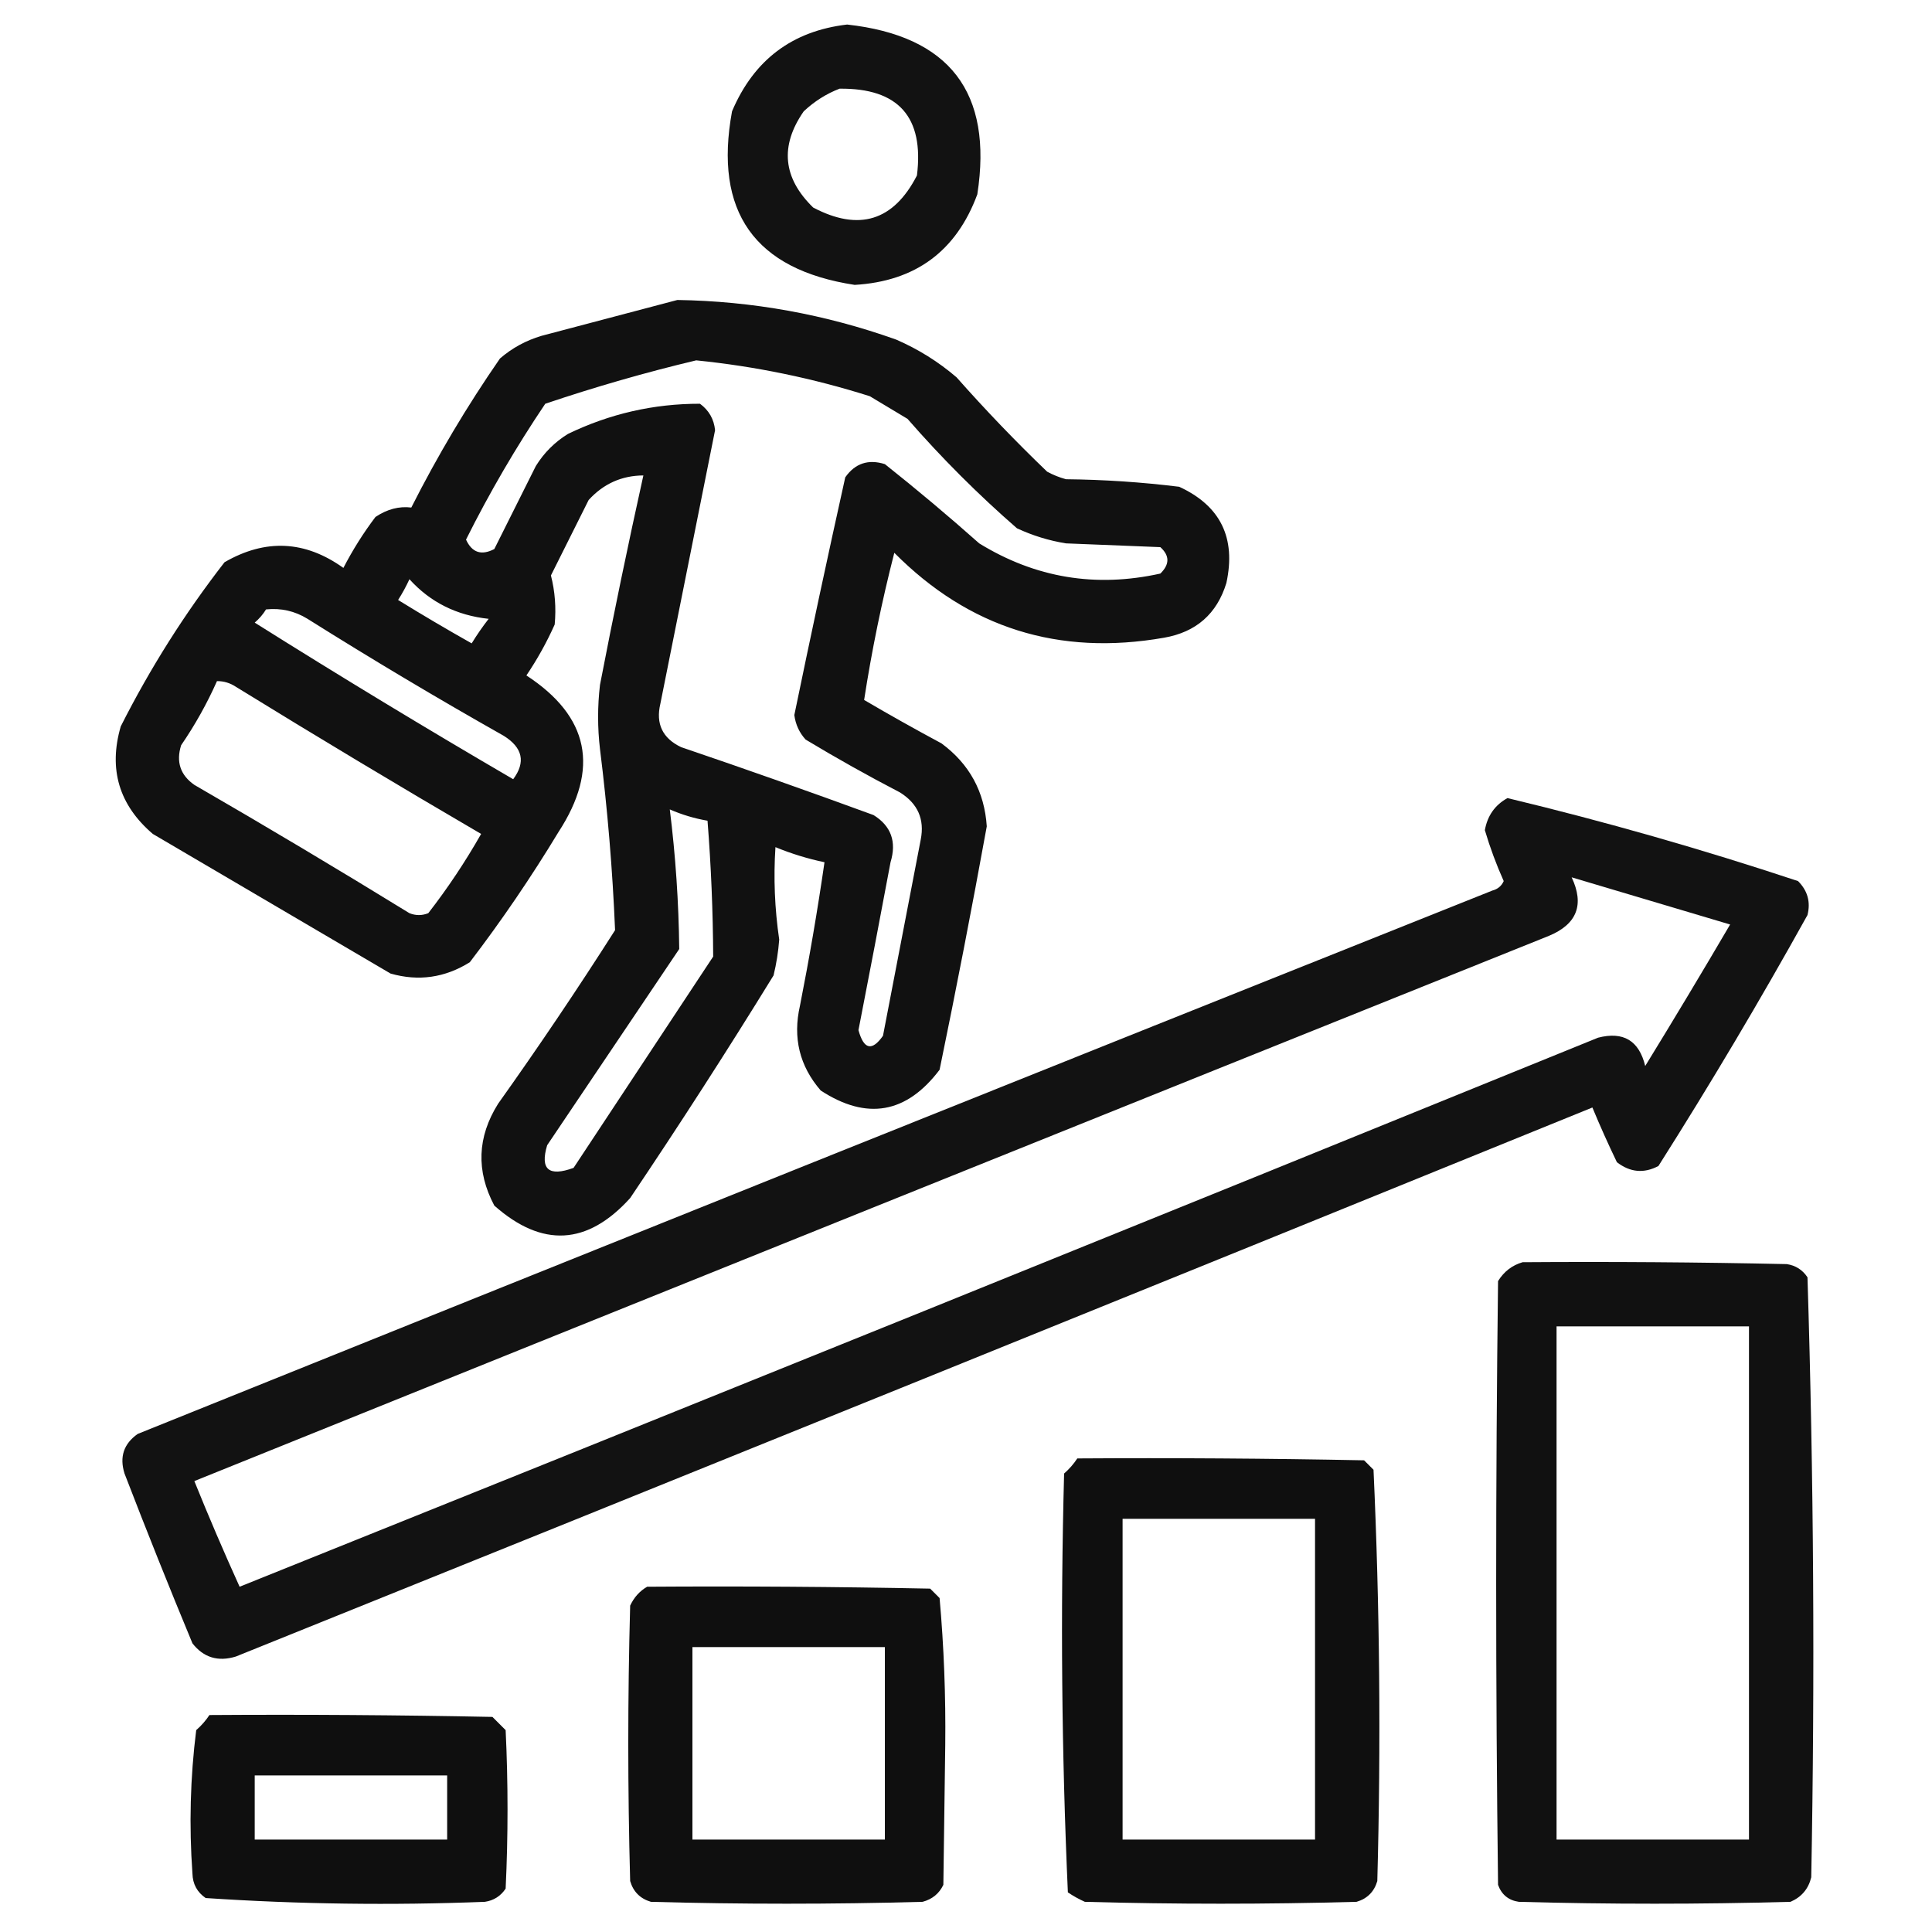 <svg width="100" height="100" viewBox="0 0 100 100" fill="none" xmlns="http://www.w3.org/2000/svg">
<path opacity="0.928" fill-rule="evenodd" clip-rule="evenodd" d="M43.847 1.27C49.155 1.857 51.401 4.786 50.586 10.059C49.5 12.998 47.384 14.561 44.238 14.746C39.052 13.951 36.936 10.956 37.89 5.762C39.019 3.101 41.005 1.603 43.847 1.27ZM43.457 4.59C46.501 4.557 47.836 6.055 47.461 9.082C46.251 11.438 44.461 11.991 42.09 10.742C40.52 9.213 40.357 7.553 41.601 5.762C42.157 5.242 42.775 4.851 43.457 4.59Z" fill="black"/>
<path opacity="0.931" fill-rule="evenodd" clip-rule="evenodd" d="M35.059 15.527C38.943 15.586 42.719 16.27 46.387 17.578C47.532 18.075 48.574 18.726 49.512 19.531C51.014 21.229 52.577 22.856 54.2 24.414C54.509 24.582 54.835 24.713 55.176 24.805C57.141 24.825 59.094 24.955 61.035 25.195C63.171 26.179 63.985 27.839 63.477 30.176C62.988 31.773 61.914 32.717 60.254 33.008C54.803 33.966 50.148 32.501 46.289 28.613C45.641 31.14 45.12 33.678 44.727 36.23C46.046 37.004 47.38 37.752 48.731 38.477C50.176 39.544 50.958 40.977 51.075 42.773C50.311 46.982 49.497 51.182 48.633 55.371C46.915 57.642 44.864 58 42.481 56.445C41.384 55.179 41.026 53.714 41.407 52.051C41.893 49.585 42.317 47.111 42.676 44.629C41.809 44.448 40.962 44.188 40.137 43.848C40.033 45.439 40.098 47.034 40.332 48.633C40.285 49.259 40.188 49.878 40.039 50.488C37.642 54.382 35.168 58.223 32.617 62.012C30.404 64.46 28.06 64.59 25.586 62.402C24.636 60.611 24.701 58.853 25.782 57.129C27.876 54.188 29.894 51.193 31.836 48.145C31.706 45.014 31.445 41.889 31.055 38.77C30.925 37.663 30.925 36.556 31.055 35.449C31.755 31.818 32.504 28.205 33.301 24.609C32.181 24.615 31.237 25.038 30.469 25.879C29.818 27.181 29.167 28.483 28.516 29.785C28.726 30.609 28.791 31.455 28.711 32.324C28.3 33.244 27.812 34.123 27.246 34.961C30.495 37.081 31.049 39.782 28.907 43.066C27.497 45.397 25.968 47.643 24.317 49.805C23.03 50.609 21.663 50.804 20.215 50.391C16.113 47.982 12.012 45.573 7.91 43.164C6.161 41.668 5.607 39.812 6.25 37.598C7.772 34.584 9.563 31.752 11.621 29.102C13.738 27.876 15.789 27.973 17.774 29.395C18.254 28.466 18.807 27.587 19.434 26.758C20.038 26.355 20.657 26.192 21.289 26.27C22.647 23.585 24.177 21.013 25.879 18.555C26.508 18.012 27.224 17.622 28.028 17.383C30.397 16.758 32.74 16.14 35.059 15.527ZM36.035 18.652C39.09 18.96 42.085 19.578 45.02 20.508C45.671 20.898 46.322 21.289 46.973 21.68C48.741 23.708 50.629 25.596 52.637 27.344C53.447 27.722 54.293 27.983 55.176 28.125C56.804 28.19 58.431 28.255 60.059 28.32C60.546 28.759 60.546 29.214 60.059 29.688C56.709 30.431 53.584 29.91 50.684 28.125C49.093 26.711 47.465 25.344 45.801 24.023C44.942 23.754 44.258 23.982 43.75 24.707C42.84 28.802 41.962 32.903 41.114 37.012C41.179 37.502 41.374 37.925 41.7 38.281C43.296 39.242 44.923 40.154 46.582 41.016C47.506 41.593 47.864 42.407 47.657 43.457C47.005 46.842 46.354 50.228 45.703 53.613C45.132 54.423 44.709 54.326 44.434 53.32C44.998 50.426 45.551 47.529 46.094 44.629C46.417 43.567 46.124 42.753 45.215 42.188C41.91 40.977 38.589 39.805 35.254 38.672C34.292 38.212 33.934 37.464 34.18 36.426C35.124 31.706 36.068 26.986 37.012 22.266C36.954 21.695 36.694 21.239 36.231 20.898C33.839 20.894 31.56 21.415 29.395 22.461C28.711 22.884 28.158 23.438 27.735 24.121C27.018 25.553 26.302 26.986 25.586 28.418C24.917 28.767 24.429 28.604 24.121 27.93C25.339 25.493 26.706 23.149 28.223 20.898C30.813 20.024 33.417 19.275 36.035 18.652ZM21.192 29.98C22.269 31.17 23.636 31.854 25.293 32.031C24.976 32.438 24.683 32.861 24.414 33.301C23.129 32.577 21.859 31.828 20.606 31.055C20.828 30.707 21.023 30.349 21.192 29.98ZM13.77 31.543C14.544 31.463 15.26 31.625 15.918 32.031C19.253 34.127 22.638 36.145 26.075 38.086C27.056 38.7 27.219 39.449 26.563 40.332C22.054 37.704 17.595 35.002 13.184 32.227C13.42 32.024 13.616 31.796 13.77 31.543ZM11.231 35.254C11.584 35.252 11.909 35.35 12.207 35.547C16.407 38.135 20.639 40.674 24.903 43.164C24.088 44.598 23.177 45.966 22.168 47.266C21.843 47.396 21.517 47.396 21.192 47.266C17.513 45.003 13.802 42.789 10.059 40.625C9.334 40.117 9.106 39.433 9.375 38.574C10.098 37.52 10.716 36.413 11.231 35.254ZM34.668 41.895C35.293 42.168 35.944 42.363 36.621 42.48C36.806 44.823 36.903 47.167 36.914 49.512C34.505 53.158 32.097 56.803 29.688 60.449C28.401 60.919 27.946 60.528 28.321 59.277C30.599 55.892 32.878 52.506 35.157 49.121C35.13 46.706 34.968 44.297 34.668 41.895Z" fill="black"/>
<path opacity="0.928" fill-rule="evenodd" clip-rule="evenodd" d="M78.027 41.309C83.096 42.527 88.109 43.959 93.066 45.605C93.562 46.101 93.725 46.687 93.555 47.363C91.106 51.773 88.534 56.103 85.84 60.352C85.091 60.749 84.375 60.684 83.691 60.156C83.243 59.227 82.82 58.283 82.422 57.324C59.036 66.834 35.631 76.307 12.207 85.742C11.287 86.024 10.538 85.796 9.961 85.059C8.751 82.144 7.579 79.215 6.445 76.269C6.176 75.41 6.404 74.727 7.129 74.219C30.486 64.805 53.858 55.431 77.246 46.094C77.522 46.022 77.717 45.859 77.832 45.605C77.449 44.749 77.123 43.87 76.856 42.969C76.99 42.219 77.38 41.665 78.027 41.309ZM81.348 45.41C84.075 46.223 86.81 47.036 89.551 47.852C88.111 50.309 86.646 52.751 85.156 55.176C84.838 53.861 84.024 53.373 82.715 53.711C59.299 63.238 35.862 72.71 12.402 82.129C11.584 80.324 10.802 78.501 10.059 76.66C33.421 67.234 56.794 57.826 80.176 48.438C81.625 47.833 82.016 46.824 81.348 45.41Z" fill="black"/>
<path opacity="0.932" fill-rule="evenodd" clip-rule="evenodd" d="M78.809 65.332C83.367 65.299 87.924 65.332 92.481 65.43C92.939 65.497 93.297 65.725 93.555 66.113C93.878 76.454 93.943 86.805 93.75 97.168C93.606 97.768 93.248 98.191 92.676 98.438C87.988 98.568 83.301 98.568 78.613 98.438C78.08 98.36 77.722 98.067 77.539 97.559C77.409 87.142 77.409 76.725 77.539 66.309C77.844 65.816 78.268 65.49 78.809 65.332ZM80.567 68.652C83.887 68.652 87.207 68.652 90.527 68.652C90.527 77.507 90.527 86.361 90.527 95.215C87.207 95.215 83.887 95.215 80.567 95.215C80.567 86.361 80.567 77.507 80.567 68.652Z" fill="black"/>
<path opacity="0.94" fill-rule="evenodd" clip-rule="evenodd" d="M55.761 75.488C60.71 75.456 65.658 75.488 70.605 75.586C70.768 75.749 70.931 75.912 71.093 76.074C71.416 83.154 71.481 90.25 71.289 97.363C71.126 97.917 70.768 98.275 70.215 98.438C65.527 98.568 60.84 98.568 56.152 98.438C55.843 98.299 55.55 98.137 55.273 97.949C54.95 90.739 54.885 83.513 55.078 76.27C55.347 76.034 55.574 75.774 55.761 75.488ZM58.105 78.613C61.425 78.613 64.746 78.613 68.066 78.613C68.066 84.147 68.066 89.681 68.066 95.215C64.746 95.215 61.425 95.215 58.105 95.215C58.105 89.681 58.105 84.147 58.105 78.613Z" fill="black"/>
<path opacity="0.939" fill-rule="evenodd" clip-rule="evenodd" d="M33.496 82.129C38.379 82.096 43.262 82.129 48.145 82.227C48.307 82.389 48.47 82.552 48.633 82.715C48.857 85.236 48.955 87.775 48.926 90.332C48.893 92.741 48.861 95.15 48.828 97.559C48.612 98.011 48.253 98.304 47.754 98.438C43.066 98.568 38.379 98.568 33.691 98.438C33.138 98.275 32.78 97.917 32.617 97.363C32.487 92.611 32.487 87.858 32.617 83.106C32.817 82.678 33.11 82.353 33.496 82.129ZM35.84 85.254C39.16 85.254 42.48 85.254 45.801 85.254C45.801 88.574 45.801 91.895 45.801 95.215C42.48 95.215 39.16 95.215 35.84 95.215C35.84 91.895 35.84 88.574 35.84 85.254Z" fill="black"/>
<path opacity="0.94" fill-rule="evenodd" clip-rule="evenodd" d="M10.84 88.77C15.723 88.737 20.606 88.77 25.488 88.867C25.716 89.095 25.944 89.323 26.172 89.551C26.302 92.285 26.302 95.02 26.172 97.754C25.915 98.142 25.556 98.37 25.098 98.438C20.268 98.627 15.45 98.562 10.645 98.242C10.202 97.938 9.974 97.515 9.961 96.973C9.782 94.487 9.847 92.014 10.156 89.551C10.425 89.316 10.653 89.055 10.84 88.77ZM13.184 91.895C16.504 91.895 19.825 91.895 23.145 91.895C23.145 93.001 23.145 94.108 23.145 95.215C19.825 95.215 16.504 95.215 13.184 95.215C13.184 94.108 13.184 93.001 13.184 91.895Z" fill="black"/>
</svg>
